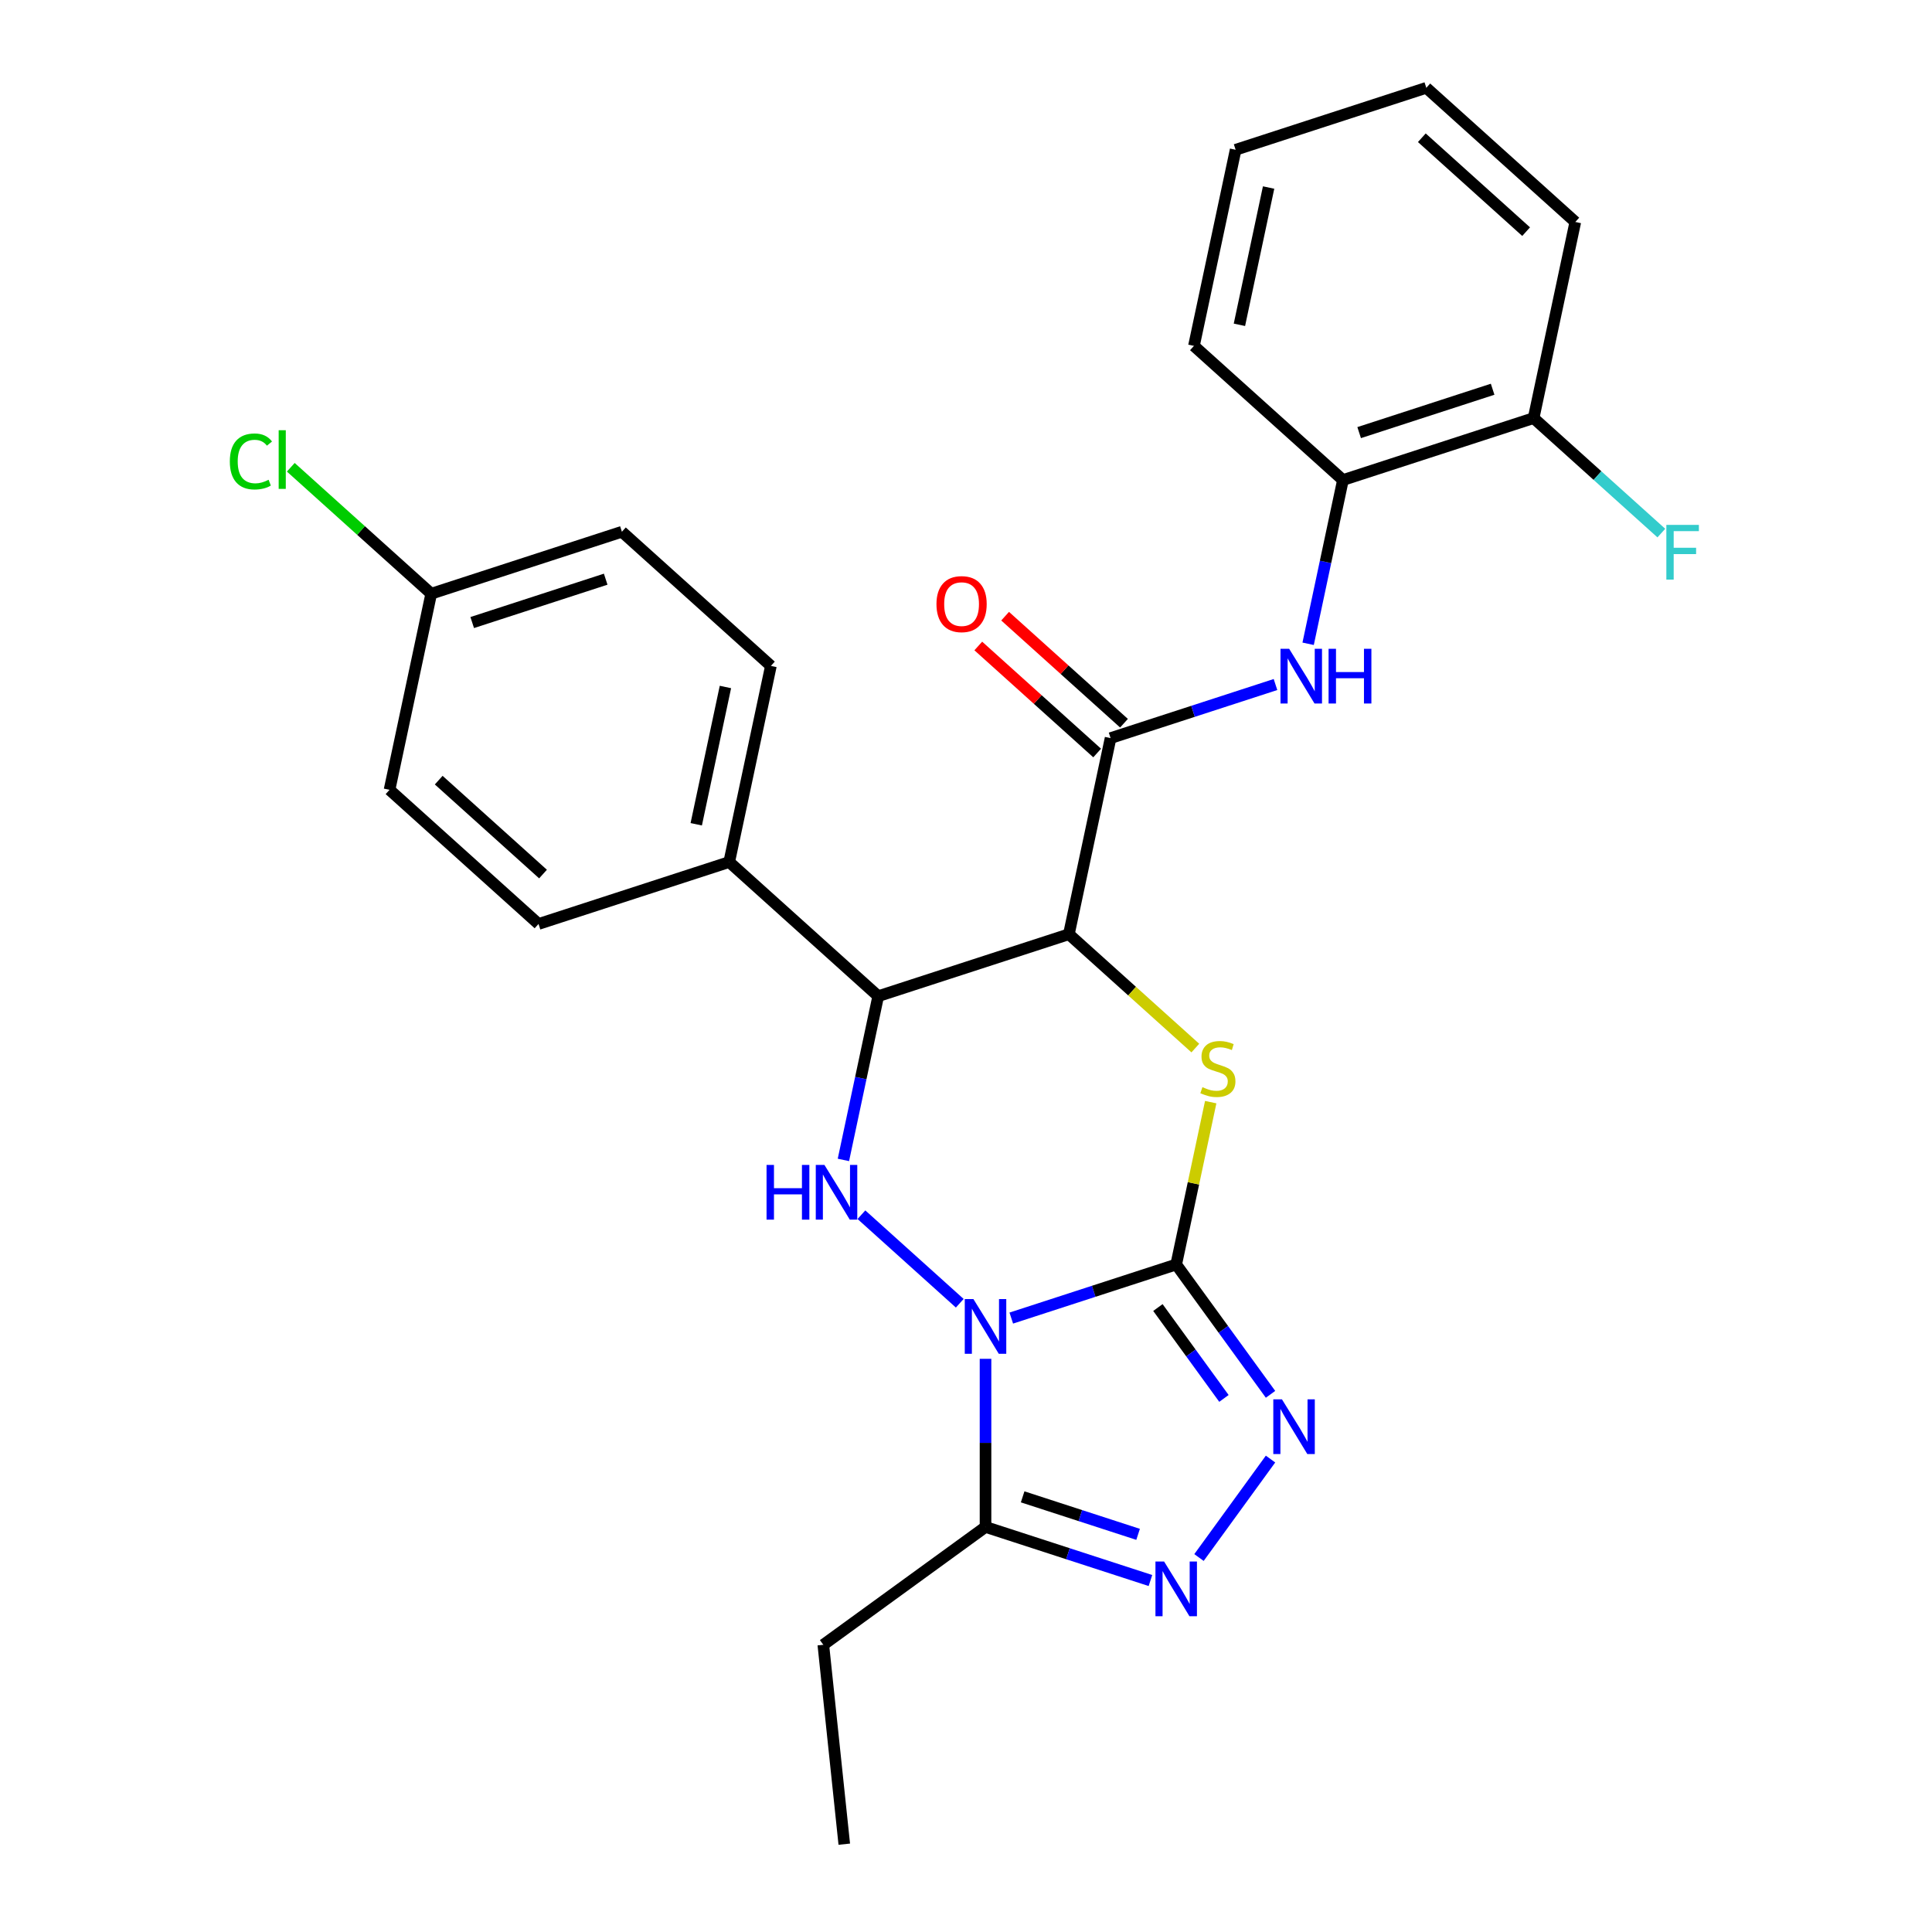 <?xml version='1.0' encoding='iso-8859-1'?>
<svg version='1.1' baseProfile='full'
              xmlns='http://www.w3.org/2000/svg'
                      xmlns:rdkit='http://www.rdkit.org/xml'
                      xmlns:xlink='http://www.w3.org/1999/xlink'
                  xml:space='preserve'
width='1000px' height='1000px' viewBox='0 0 1000 1000'>
<!-- END OF HEADER -->
<rect style='opacity:1.0;fill:#FFFFFF;stroke:none' width='1000' height='1000' x='0' y='0'> </rect>
<path class='bond-0' d='M 523.438,682.234 L 566.119,668.366' style='fill:none;fill-rule:evenodd;stroke:#0000FF;stroke-width:6px;stroke-linecap:butt;stroke-linejoin:miter;stroke-opacity:1' />
<path class='bond-0' d='M 566.119,668.366 L 608.8,654.498' style='fill:none;fill-rule:evenodd;stroke:#000000;stroke-width:6px;stroke-linecap:butt;stroke-linejoin:miter;stroke-opacity:1' />
<path class='bond-3' d='M 496.769,674.56 L 445.87,628.73' style='fill:none;fill-rule:evenodd;stroke:#0000FF;stroke-width:6px;stroke-linecap:butt;stroke-linejoin:miter;stroke-opacity:1' />
<path class='bond-6' d='M 510.104,703.321 L 510.104,746.831' style='fill:none;fill-rule:evenodd;stroke:#0000FF;stroke-width:6px;stroke-linecap:butt;stroke-linejoin:miter;stroke-opacity:1' />
<path class='bond-6' d='M 510.104,746.831 L 510.104,790.342' style='fill:none;fill-rule:evenodd;stroke:#000000;stroke-width:6px;stroke-linecap:butt;stroke-linejoin:miter;stroke-opacity:1' />
<path class='bond-2' d='M 608.8,654.498 L 617.731,612.482' style='fill:none;fill-rule:evenodd;stroke:#000000;stroke-width:6px;stroke-linecap:butt;stroke-linejoin:miter;stroke-opacity:1' />
<path class='bond-2' d='M 617.731,612.482 L 626.661,570.465' style='fill:none;fill-rule:evenodd;stroke:#CCCC00;stroke-width:6px;stroke-linecap:butt;stroke-linejoin:miter;stroke-opacity:1' />
<path class='bond-4' d='M 608.8,654.498 L 633.212,688.099' style='fill:none;fill-rule:evenodd;stroke:#000000;stroke-width:6px;stroke-linecap:butt;stroke-linejoin:miter;stroke-opacity:1' />
<path class='bond-4' d='M 633.212,688.099 L 657.624,721.7' style='fill:none;fill-rule:evenodd;stroke:#0000FF;stroke-width:6px;stroke-linecap:butt;stroke-linejoin:miter;stroke-opacity:1' />
<path class='bond-4' d='M 599.332,676.778 L 616.421,700.298' style='fill:none;fill-rule:evenodd;stroke:#000000;stroke-width:6px;stroke-linecap:butt;stroke-linejoin:miter;stroke-opacity:1' />
<path class='bond-4' d='M 616.421,700.298 L 633.509,723.819' style='fill:none;fill-rule:evenodd;stroke:#0000FF;stroke-width:6px;stroke-linecap:butt;stroke-linejoin:miter;stroke-opacity:1' />
<path class='bond-1' d='M 553.256,483.552 L 454.56,515.62' style='fill:none;fill-rule:evenodd;stroke:#000000;stroke-width:6px;stroke-linecap:butt;stroke-linejoin:miter;stroke-opacity:1' />
<path class='bond-8' d='M 553.256,483.552 L 574.832,382.045' style='fill:none;fill-rule:evenodd;stroke:#000000;stroke-width:6px;stroke-linecap:butt;stroke-linejoin:miter;stroke-opacity:1' />
<path class='bond-28' d='M 553.256,483.552 L 585.979,513.016' style='fill:none;fill-rule:evenodd;stroke:#000000;stroke-width:6px;stroke-linecap:butt;stroke-linejoin:miter;stroke-opacity:1' />
<path class='bond-28' d='M 585.979,513.016 L 618.701,542.479' style='fill:none;fill-rule:evenodd;stroke:#CCCC00;stroke-width:6px;stroke-linecap:butt;stroke-linejoin:miter;stroke-opacity:1' />
<path class='bond-5' d='M 436.545,600.373 L 445.553,557.997' style='fill:none;fill-rule:evenodd;stroke:#0000FF;stroke-width:6px;stroke-linecap:butt;stroke-linejoin:miter;stroke-opacity:1' />
<path class='bond-5' d='M 445.553,557.997 L 454.56,515.62' style='fill:none;fill-rule:evenodd;stroke:#000000;stroke-width:6px;stroke-linecap:butt;stroke-linejoin:miter;stroke-opacity:1' />
<path class='bond-27' d='M 657.624,755.208 L 620.596,806.173' style='fill:none;fill-rule:evenodd;stroke:#0000FF;stroke-width:6px;stroke-linecap:butt;stroke-linejoin:miter;stroke-opacity:1' />
<path class='bond-11' d='M 454.56,515.62 L 377.44,446.181' style='fill:none;fill-rule:evenodd;stroke:#000000;stroke-width:6px;stroke-linecap:butt;stroke-linejoin:miter;stroke-opacity:1' />
<path class='bond-7' d='M 510.104,790.342 L 552.784,804.209' style='fill:none;fill-rule:evenodd;stroke:#000000;stroke-width:6px;stroke-linecap:butt;stroke-linejoin:miter;stroke-opacity:1' />
<path class='bond-7' d='M 552.784,804.209 L 595.465,818.077' style='fill:none;fill-rule:evenodd;stroke:#0000FF;stroke-width:6px;stroke-linecap:butt;stroke-linejoin:miter;stroke-opacity:1' />
<path class='bond-7' d='M 529.322,774.763 L 559.198,784.47' style='fill:none;fill-rule:evenodd;stroke:#000000;stroke-width:6px;stroke-linecap:butt;stroke-linejoin:miter;stroke-opacity:1' />
<path class='bond-7' d='M 559.198,784.47 L 589.075,794.178' style='fill:none;fill-rule:evenodd;stroke:#0000FF;stroke-width:6px;stroke-linecap:butt;stroke-linejoin:miter;stroke-opacity:1' />
<path class='bond-20' d='M 510.104,790.342 L 426.148,851.339' style='fill:none;fill-rule:evenodd;stroke:#000000;stroke-width:6px;stroke-linecap:butt;stroke-linejoin:miter;stroke-opacity:1' />
<path class='bond-9' d='M 574.832,382.045 L 617.513,368.177' style='fill:none;fill-rule:evenodd;stroke:#000000;stroke-width:6px;stroke-linecap:butt;stroke-linejoin:miter;stroke-opacity:1' />
<path class='bond-9' d='M 617.513,368.177 L 660.193,354.309' style='fill:none;fill-rule:evenodd;stroke:#0000FF;stroke-width:6px;stroke-linecap:butt;stroke-linejoin:miter;stroke-opacity:1' />
<path class='bond-12' d='M 581.776,374.333 L 551.013,346.634' style='fill:none;fill-rule:evenodd;stroke:#000000;stroke-width:6px;stroke-linecap:butt;stroke-linejoin:miter;stroke-opacity:1' />
<path class='bond-12' d='M 551.013,346.634 L 520.25,318.935' style='fill:none;fill-rule:evenodd;stroke:#FF0000;stroke-width:6px;stroke-linecap:butt;stroke-linejoin:miter;stroke-opacity:1' />
<path class='bond-12' d='M 567.888,389.757 L 537.125,362.058' style='fill:none;fill-rule:evenodd;stroke:#000000;stroke-width:6px;stroke-linecap:butt;stroke-linejoin:miter;stroke-opacity:1' />
<path class='bond-12' d='M 537.125,362.058 L 506.362,334.359' style='fill:none;fill-rule:evenodd;stroke:#FF0000;stroke-width:6px;stroke-linecap:butt;stroke-linejoin:miter;stroke-opacity:1' />
<path class='bond-10' d='M 677.089,333.222 L 686.096,290.846' style='fill:none;fill-rule:evenodd;stroke:#0000FF;stroke-width:6px;stroke-linecap:butt;stroke-linejoin:miter;stroke-opacity:1' />
<path class='bond-10' d='M 686.096,290.846 L 695.104,248.469' style='fill:none;fill-rule:evenodd;stroke:#000000;stroke-width:6px;stroke-linecap:butt;stroke-linejoin:miter;stroke-opacity:1' />
<path class='bond-13' d='M 695.104,248.469 L 793.8,216.401' style='fill:none;fill-rule:evenodd;stroke:#000000;stroke-width:6px;stroke-linecap:butt;stroke-linejoin:miter;stroke-opacity:1' />
<path class='bond-13' d='M 703.495,223.92 L 772.582,201.472' style='fill:none;fill-rule:evenodd;stroke:#000000;stroke-width:6px;stroke-linecap:butt;stroke-linejoin:miter;stroke-opacity:1' />
<path class='bond-22' d='M 695.104,248.469 L 617.984,179.03' style='fill:none;fill-rule:evenodd;stroke:#000000;stroke-width:6px;stroke-linecap:butt;stroke-linejoin:miter;stroke-opacity:1' />
<path class='bond-14' d='M 377.44,446.181 L 399.016,344.674' style='fill:none;fill-rule:evenodd;stroke:#000000;stroke-width:6px;stroke-linecap:butt;stroke-linejoin:miter;stroke-opacity:1' />
<path class='bond-14' d='M 360.375,426.64 L 375.478,355.585' style='fill:none;fill-rule:evenodd;stroke:#000000;stroke-width:6px;stroke-linecap:butt;stroke-linejoin:miter;stroke-opacity:1' />
<path class='bond-15' d='M 377.44,446.181 L 278.744,478.249' style='fill:none;fill-rule:evenodd;stroke:#000000;stroke-width:6px;stroke-linecap:butt;stroke-linejoin:miter;stroke-opacity:1' />
<path class='bond-17' d='M 793.8,216.401 L 826.852,246.162' style='fill:none;fill-rule:evenodd;stroke:#000000;stroke-width:6px;stroke-linecap:butt;stroke-linejoin:miter;stroke-opacity:1' />
<path class='bond-17' d='M 826.852,246.162 L 859.905,275.923' style='fill:none;fill-rule:evenodd;stroke:#33CCCC;stroke-width:6px;stroke-linecap:butt;stroke-linejoin:miter;stroke-opacity:1' />
<path class='bond-23' d='M 793.8,216.401 L 815.376,114.894' style='fill:none;fill-rule:evenodd;stroke:#000000;stroke-width:6px;stroke-linecap:butt;stroke-linejoin:miter;stroke-opacity:1' />
<path class='bond-18' d='M 399.016,344.674 L 321.896,275.235' style='fill:none;fill-rule:evenodd;stroke:#000000;stroke-width:6px;stroke-linecap:butt;stroke-linejoin:miter;stroke-opacity:1' />
<path class='bond-19' d='M 278.744,478.249 L 201.624,408.81' style='fill:none;fill-rule:evenodd;stroke:#000000;stroke-width:6px;stroke-linecap:butt;stroke-linejoin:miter;stroke-opacity:1' />
<path class='bond-19' d='M 281.064,452.41 L 227.08,403.802' style='fill:none;fill-rule:evenodd;stroke:#000000;stroke-width:6px;stroke-linecap:butt;stroke-linejoin:miter;stroke-opacity:1' />
<path class='bond-16' d='M 223.2,307.303 L 201.624,408.81' style='fill:none;fill-rule:evenodd;stroke:#000000;stroke-width:6px;stroke-linecap:butt;stroke-linejoin:miter;stroke-opacity:1' />
<path class='bond-21' d='M 223.2,307.303 L 186.858,274.58' style='fill:none;fill-rule:evenodd;stroke:#000000;stroke-width:6px;stroke-linecap:butt;stroke-linejoin:miter;stroke-opacity:1' />
<path class='bond-21' d='M 186.858,274.58 L 150.515,241.857' style='fill:none;fill-rule:evenodd;stroke:#00CC00;stroke-width:6px;stroke-linecap:butt;stroke-linejoin:miter;stroke-opacity:1' />
<path class='bond-29' d='M 223.2,307.303 L 321.896,275.235' style='fill:none;fill-rule:evenodd;stroke:#000000;stroke-width:6px;stroke-linecap:butt;stroke-linejoin:miter;stroke-opacity:1' />
<path class='bond-29' d='M 244.418,322.232 L 313.505,299.784' style='fill:none;fill-rule:evenodd;stroke:#000000;stroke-width:6px;stroke-linecap:butt;stroke-linejoin:miter;stroke-opacity:1' />
<path class='bond-24' d='M 426.148,851.339 L 436.995,954.545' style='fill:none;fill-rule:evenodd;stroke:#000000;stroke-width:6px;stroke-linecap:butt;stroke-linejoin:miter;stroke-opacity:1' />
<path class='bond-25' d='M 617.984,179.03 L 639.56,77.523' style='fill:none;fill-rule:evenodd;stroke:#000000;stroke-width:6px;stroke-linecap:butt;stroke-linejoin:miter;stroke-opacity:1' />
<path class='bond-25' d='M 641.522,168.119 L 656.625,97.064' style='fill:none;fill-rule:evenodd;stroke:#000000;stroke-width:6px;stroke-linecap:butt;stroke-linejoin:miter;stroke-opacity:1' />
<path class='bond-30' d='M 815.376,114.894 L 738.256,45.455' style='fill:none;fill-rule:evenodd;stroke:#000000;stroke-width:6px;stroke-linecap:butt;stroke-linejoin:miter;stroke-opacity:1' />
<path class='bond-30' d='M 789.92,119.902 L 735.936,71.294' style='fill:none;fill-rule:evenodd;stroke:#000000;stroke-width:6px;stroke-linecap:butt;stroke-linejoin:miter;stroke-opacity:1' />
<path class='bond-26' d='M 639.56,77.523 L 738.256,45.455' style='fill:none;fill-rule:evenodd;stroke:#000000;stroke-width:6px;stroke-linecap:butt;stroke-linejoin:miter;stroke-opacity:1' />
<path  class='atom-0' d='M 503.844 672.406
L 513.124 687.406
Q 514.044 688.886, 515.524 691.566
Q 517.004 694.246, 517.084 694.406
L 517.084 672.406
L 520.844 672.406
L 520.844 700.726
L 516.964 700.726
L 507.004 684.326
Q 505.844 682.406, 504.604 680.206
Q 503.404 678.006, 503.044 677.326
L 503.044 700.726
L 499.364 700.726
L 499.364 672.406
L 503.844 672.406
' fill='#0000FF'/>
<path  class='atom-3' d='M 622.376 562.711
Q 622.696 562.831, 624.016 563.391
Q 625.336 563.951, 626.776 564.311
Q 628.256 564.631, 629.696 564.631
Q 632.376 564.631, 633.936 563.351
Q 635.496 562.031, 635.496 559.751
Q 635.496 558.191, 634.696 557.231
Q 633.936 556.271, 632.736 555.751
Q 631.536 555.231, 629.536 554.631
Q 627.016 553.871, 625.496 553.151
Q 624.016 552.431, 622.936 550.911
Q 621.896 549.391, 621.896 546.831
Q 621.896 543.271, 624.296 541.071
Q 626.736 538.871, 631.536 538.871
Q 634.816 538.871, 638.536 540.431
L 637.616 543.511
Q 634.216 542.111, 631.656 542.111
Q 628.896 542.111, 627.376 543.271
Q 625.856 544.391, 625.896 546.351
Q 625.896 547.871, 626.656 548.791
Q 627.456 549.711, 628.576 550.231
Q 629.736 550.751, 631.656 551.351
Q 634.216 552.151, 635.736 552.951
Q 637.256 553.751, 638.336 555.391
Q 639.456 556.991, 639.456 559.751
Q 639.456 563.671, 636.816 565.791
Q 634.216 567.871, 629.856 567.871
Q 627.336 567.871, 625.416 567.311
Q 623.536 566.791, 621.296 565.871
L 622.376 562.711
' fill='#CCCC00'/>
<path  class='atom-4' d='M 396.764 602.967
L 400.604 602.967
L 400.604 615.007
L 415.084 615.007
L 415.084 602.967
L 418.924 602.967
L 418.924 631.287
L 415.084 631.287
L 415.084 618.207
L 400.604 618.207
L 400.604 631.287
L 396.764 631.287
L 396.764 602.967
' fill='#0000FF'/>
<path  class='atom-4' d='M 426.724 602.967
L 436.004 617.967
Q 436.924 619.447, 438.404 622.127
Q 439.884 624.807, 439.964 624.967
L 439.964 602.967
L 443.724 602.967
L 443.724 631.287
L 439.844 631.287
L 429.884 614.887
Q 428.724 612.967, 427.484 610.767
Q 426.284 608.567, 425.924 607.887
L 425.924 631.287
L 422.244 631.287
L 422.244 602.967
L 426.724 602.967
' fill='#0000FF'/>
<path  class='atom-5' d='M 663.537 724.294
L 672.817 739.294
Q 673.737 740.774, 675.217 743.454
Q 676.697 746.134, 676.777 746.294
L 676.777 724.294
L 680.537 724.294
L 680.537 752.614
L 676.657 752.614
L 666.697 736.214
Q 665.537 734.294, 664.297 732.094
Q 663.097 729.894, 662.737 729.214
L 662.737 752.614
L 659.057 752.614
L 659.057 724.294
L 663.537 724.294
' fill='#0000FF'/>
<path  class='atom-8' d='M 602.54 808.25
L 611.82 823.25
Q 612.74 824.73, 614.22 827.41
Q 615.7 830.09, 615.78 830.25
L 615.78 808.25
L 619.54 808.25
L 619.54 836.57
L 615.66 836.57
L 605.7 820.17
Q 604.54 818.25, 603.3 816.05
Q 602.1 813.85, 601.74 813.17
L 601.74 836.57
L 598.06 836.57
L 598.06 808.25
L 602.54 808.25
' fill='#0000FF'/>
<path  class='atom-10' d='M 667.268 335.816
L 676.548 350.816
Q 677.468 352.296, 678.948 354.976
Q 680.428 357.656, 680.508 357.816
L 680.508 335.816
L 684.268 335.816
L 684.268 364.136
L 680.388 364.136
L 670.428 347.736
Q 669.268 345.816, 668.028 343.616
Q 666.828 341.416, 666.468 340.736
L 666.468 364.136
L 662.788 364.136
L 662.788 335.816
L 667.268 335.816
' fill='#0000FF'/>
<path  class='atom-10' d='M 687.668 335.816
L 691.508 335.816
L 691.508 347.856
L 705.988 347.856
L 705.988 335.816
L 709.828 335.816
L 709.828 364.136
L 705.988 364.136
L 705.988 351.056
L 691.508 351.056
L 691.508 364.136
L 687.668 364.136
L 687.668 335.816
' fill='#0000FF'/>
<path  class='atom-13' d='M 484.712 312.686
Q 484.712 305.886, 488.072 302.086
Q 491.432 298.286, 497.712 298.286
Q 503.992 298.286, 507.352 302.086
Q 510.712 305.886, 510.712 312.686
Q 510.712 319.566, 507.312 323.486
Q 503.912 327.366, 497.712 327.366
Q 491.472 327.366, 488.072 323.486
Q 484.712 319.606, 484.712 312.686
M 497.712 324.166
Q 502.032 324.166, 504.352 321.286
Q 506.712 318.366, 506.712 312.686
Q 506.712 307.126, 504.352 304.326
Q 502.032 301.486, 497.712 301.486
Q 493.392 301.486, 491.032 304.286
Q 488.712 307.086, 488.712 312.686
Q 488.712 318.406, 491.032 321.286
Q 493.392 324.166, 497.712 324.166
' fill='#FF0000'/>
<path  class='atom-18' d='M 862.5 271.68
L 879.34 271.68
L 879.34 274.92
L 866.3 274.92
L 866.3 283.52
L 877.9 283.52
L 877.9 286.8
L 866.3 286.8
L 866.3 300
L 862.5 300
L 862.5 271.68
' fill='#33CCCC'/>
<path  class='atom-22' d='M 118.96 238.844
Q 118.96 231.804, 122.24 228.124
Q 125.56 224.404, 131.84 224.404
Q 137.68 224.404, 140.8 228.524
L 138.16 230.684
Q 135.88 227.684, 131.84 227.684
Q 127.56 227.684, 125.28 230.564
Q 123.04 233.404, 123.04 238.844
Q 123.04 244.444, 125.36 247.324
Q 127.72 250.204, 132.28 250.204
Q 135.4 250.204, 139.04 248.324
L 140.16 251.324
Q 138.68 252.284, 136.44 252.844
Q 134.2 253.404, 131.72 253.404
Q 125.56 253.404, 122.24 249.644
Q 118.96 245.884, 118.96 238.844
' fill='#00CC00'/>
<path  class='atom-22' d='M 144.24 222.684
L 147.92 222.684
L 147.92 253.044
L 144.24 253.044
L 144.24 222.684
' fill='#00CC00'/>
</svg>
